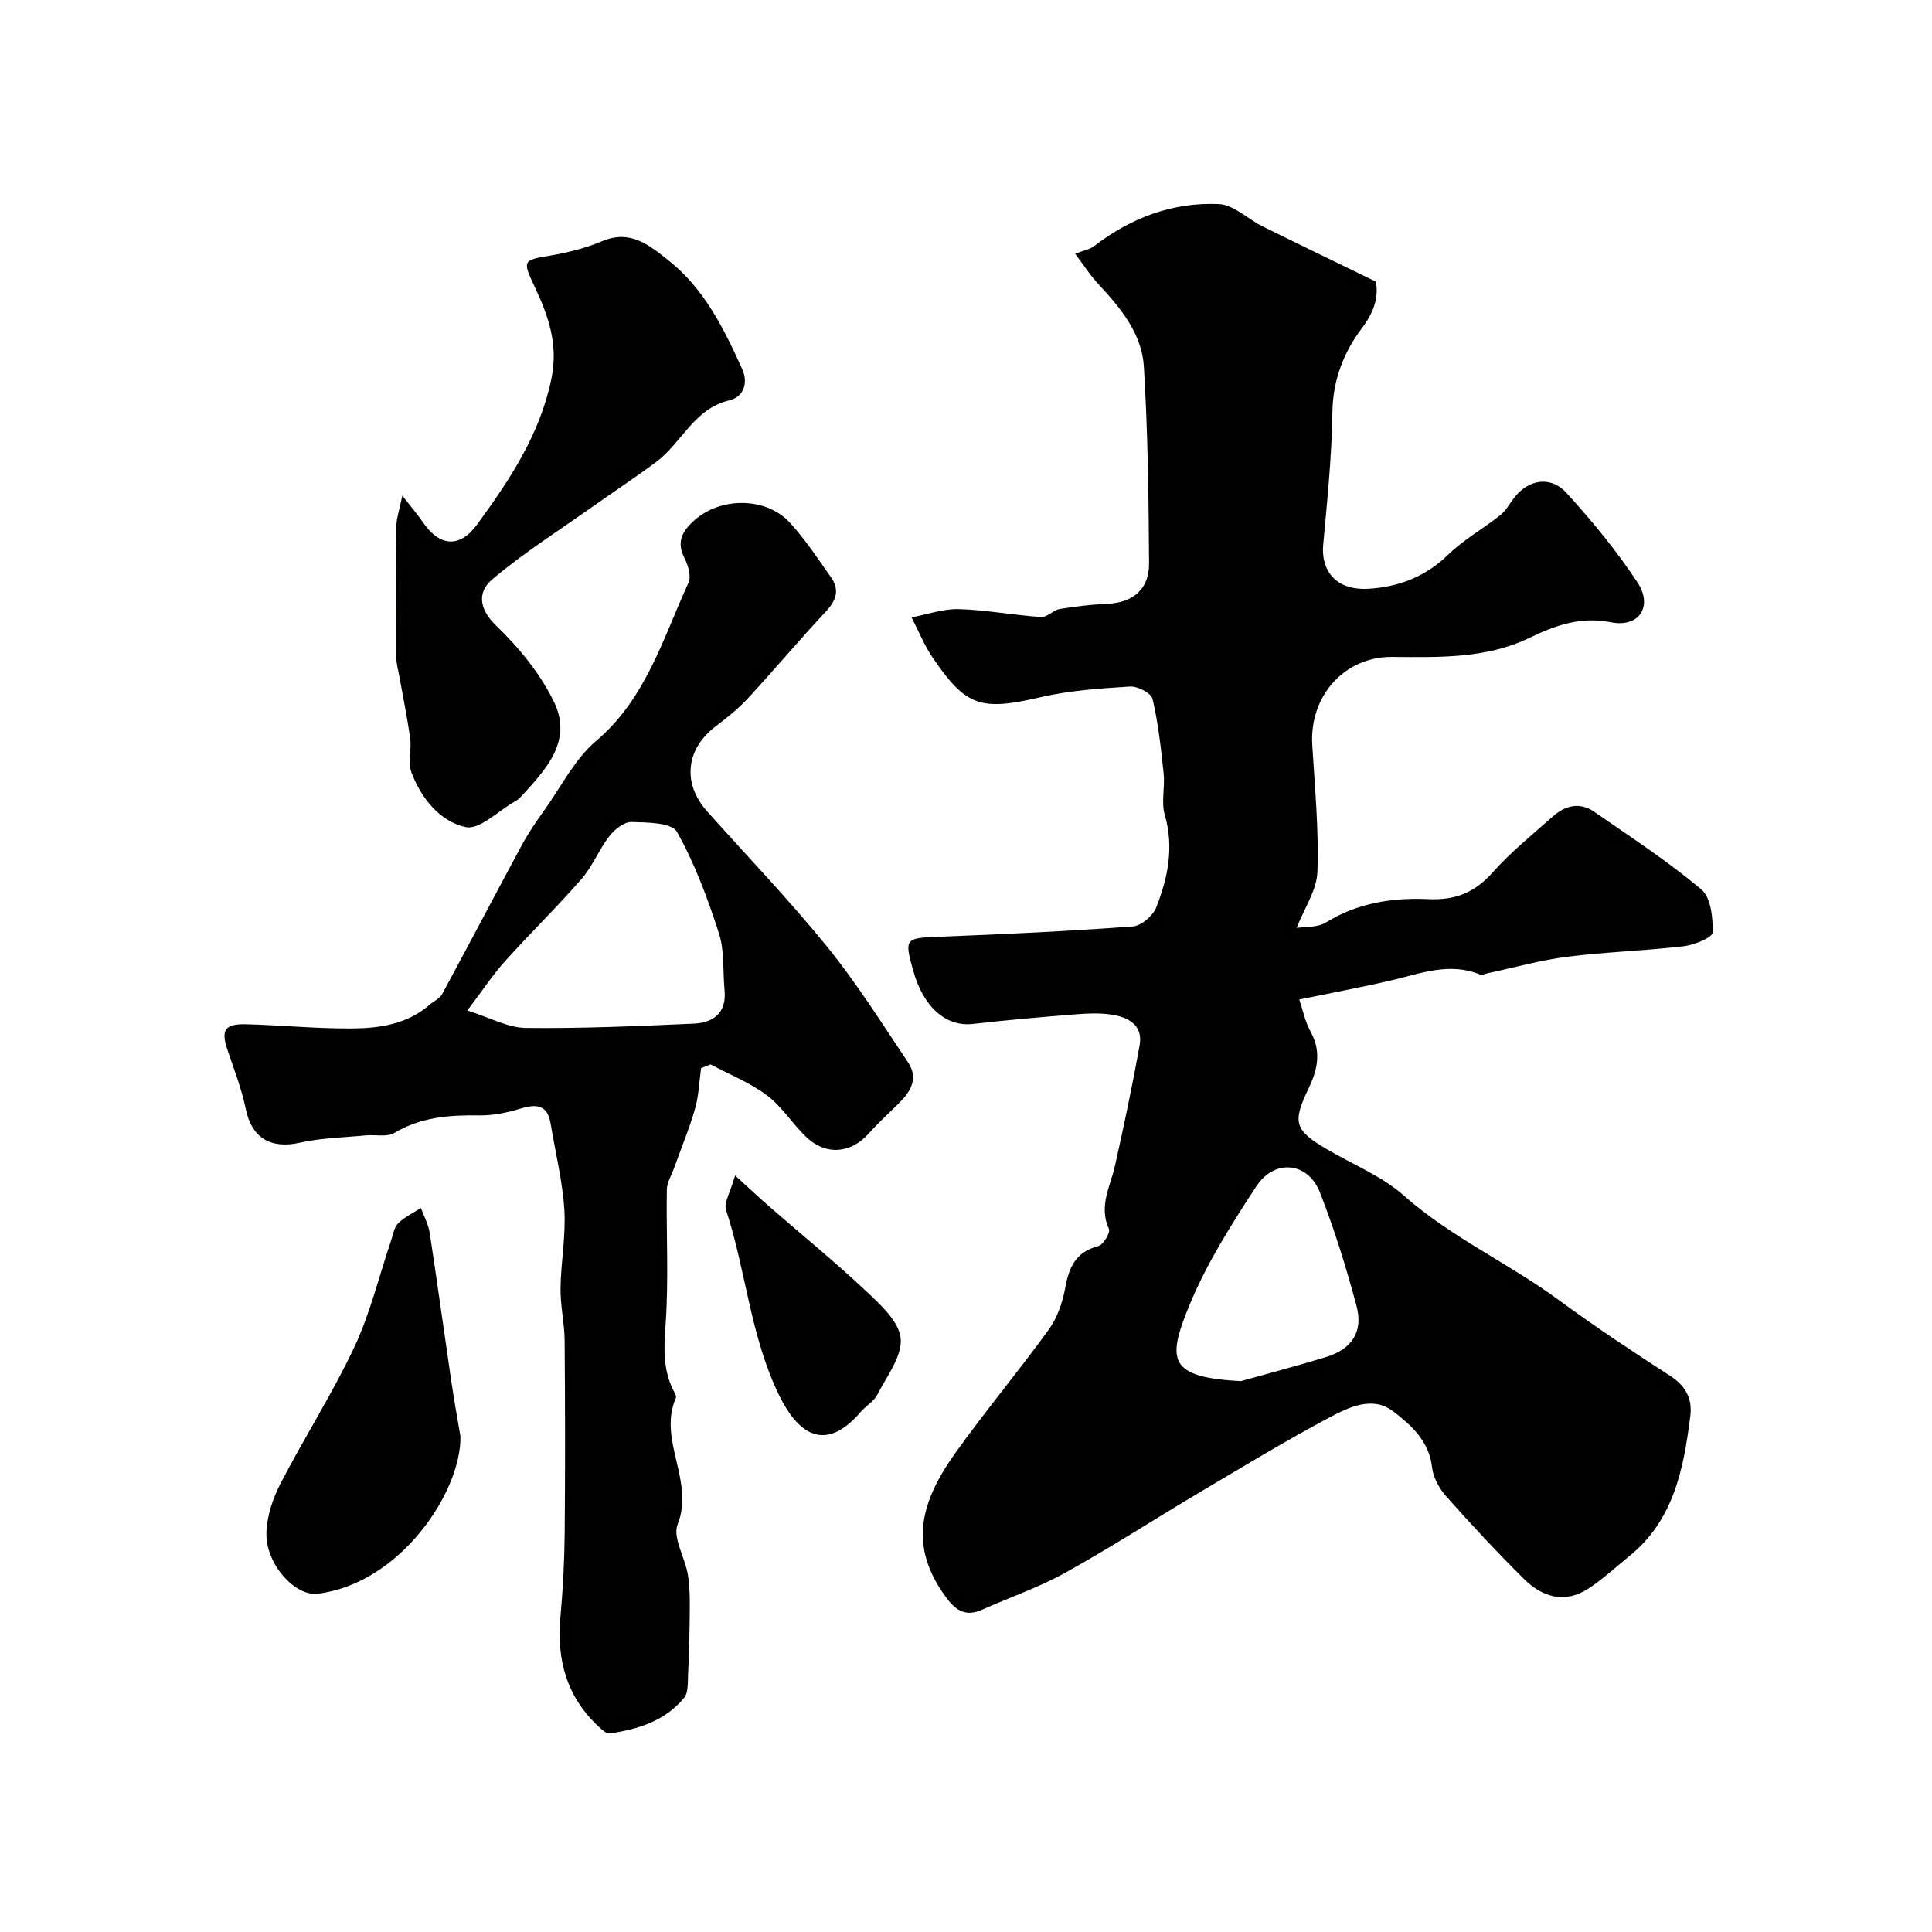 <svg enable-background="new 0 0 400 400" viewBox="0 0 400 400" xmlns="http://www.w3.org/2000/svg"><g fill="#010100"><path d="m222.6 52.54c1.85-.72 3.06-.92 3.92-1.58 7.62-5.88 16.28-9.13 25.83-8.71 3.07.13 5.97 3.09 9.02 4.6 7.69 3.81 15.43 7.53 23.5 11.46.55 3.25-.33 6.24-2.95 9.7-3.66 4.84-5.97 10.65-6.06 17.28-.12 9.19-1.08 18.38-1.91 27.55-.46 5.03 2.39 9.51 9.52 9.05 6.09-.39 11.66-2.48 16.3-7 3.22-3.14 7.27-5.41 10.83-8.22 1.11-.88 1.86-2.24 2.73-3.41 2.95-3.98 7.63-4.89 11-1.2 5.29 5.79 10.32 11.92 14.65 18.45 3.34 5.03.38 9.48-5.43 8.33-6.27-1.25-11.46.6-16.8 3.18-9.06 4.39-18.82 4.06-28.54 3.99-9.87-.07-17.13 8.09-16.52 18.22.53 8.74 1.37 17.51 1.07 26.24-.13 3.83-2.72 7.57-4.31 11.65 1.58-.27 4.27-.02 6.1-1.15 6.58-4.06 13.84-5.15 21.19-4.81 5.68.26 9.66-1.43 13.38-5.62 3.71-4.18 8.15-7.73 12.34-11.47 2.57-2.29 5.58-3.08 8.57-1.02 7.52 5.19 15.21 10.23 22.2 16.08 1.99 1.67 2.45 5.92 2.34 8.94-.04 1.05-3.81 2.58-6 2.84-8.02.94-16.12 1.17-24.13 2.18-5.57.71-11.03 2.26-16.54 3.43-.47.1-1.03.43-1.39.28-6.34-2.66-12.31-.27-18.41 1.16-6.18 1.45-12.43 2.6-19.1 3.97.68 1.99 1.18 4.55 2.38 6.74 2.22 4.08 1.41 7.79-.44 11.65-3.43 7.13-2.92 8.68 3.8 12.63 5.34 3.14 11.34 5.53 15.89 9.56 9.81 8.69 21.75 14.03 32.17 21.7 7.49 5.51 15.26 10.65 23.07 15.7 3.19 2.07 4.53 4.74 4.09 8.27-1.38 10.92-3.42 21.6-12.71 29.07-2.83 2.28-5.5 4.8-8.54 6.74-4.82 3.07-9.42 1.64-13.15-2.05-5.58-5.52-10.94-11.28-16.15-17.15-1.45-1.63-2.69-3.92-2.93-6.04-.6-5.43-4.36-8.72-8.03-11.54-4.32-3.31-9.29-.81-13.36 1.35-8.92 4.74-17.57 10-26.27 15.15-9.45 5.6-18.68 11.58-28.27 16.91-5.46 3.04-11.48 5.08-17.21 7.65-3.34 1.5-5.42.21-7.43-2.51-7.87-10.66-5.42-19.71 1.97-30.06 6.18-8.64 13.01-16.8 19.24-25.4 1.75-2.42 2.86-5.58 3.4-8.56.78-4.32 2.16-7.54 6.88-8.75 1.02-.26 2.53-2.8 2.19-3.55-2.16-4.73.29-8.78 1.26-13.11 1.85-8.25 3.59-16.54 5.09-24.86.77-4.28-2.35-5.88-5.84-6.41-2.44-.37-5-.25-7.49-.05-7.06.56-14.11 1.17-21.15 1.98-5.58.64-10.27-3.4-12.42-11.1-1.84-6.61-1.61-6.68 5.41-6.95 13.37-.51 26.75-1.15 40.09-2.13 1.75-.13 4.16-2.2 4.84-3.93 2.42-6.13 3.72-12.45 1.77-19.18-.77-2.64.07-5.7-.23-8.52-.54-5.19-1.11-10.42-2.3-15.48-.28-1.2-3.1-2.66-4.66-2.56-6.19.39-12.47.81-18.5 2.2-12.36 2.86-15.43 2.05-22.41-8.26-1.73-2.56-2.9-5.5-4.32-8.26 3.26-.61 6.54-1.8 9.79-1.71 5.68.17 11.33 1.25 17.01 1.64 1.25.09 2.53-1.44 3.89-1.67 3.22-.54 6.5-.92 9.76-1.06 5.35-.23 8.76-2.97 8.72-8.39-.09-13.6-.24-27.22-1.08-40.79-.42-6.7-4.72-11.97-9.25-16.84-1.91-2.04-3.45-4.46-4.97-6.46zm34.3 233.41c5.89-1.65 11.81-3.2 17.66-4.99 5.32-1.64 7.72-5.21 6.3-10.55-2.13-7.96-4.58-15.87-7.58-23.53-2.47-6.31-9.39-7.04-13.19-1.24-5.15 7.87-10.28 15.96-13.84 24.61-4.72 11.45-4.29 14.91 10.65 15.7z"/><path d="m145.15 221.15c-.39 2.81-.47 5.7-1.25 8.4-1.2 4.18-2.89 8.22-4.36 12.33-.53 1.48-1.46 2.97-1.48 4.47-.14 9.35.41 18.74-.27 28.04-.37 5.03-.53 9.63 1.95 14.09.15.27.3.7.19.95-3.79 8.7 3.93 17.17.37 26.17-1.08 2.73 1.5 6.81 2.1 10.33.41 2.41.43 4.91.41 7.37-.03 4.58-.16 9.16-.36 13.73-.07 1.53.04 3.46-.8 4.48-3.95 4.79-9.55 6.54-15.46 7.38-.61.09-1.45-.68-2.03-1.21-6.74-6.14-8.94-13.86-8.14-22.76.52-5.75.83-11.53.89-17.29.12-13.36.1-26.73-.01-40.09-.03-3.6-.89-7.2-.85-10.79.07-5.44 1.13-10.9.79-16.29-.38-5.98-1.86-11.88-2.84-17.82-.62-3.79-2.76-4.16-6.07-3.16-2.79.85-5.78 1.49-8.67 1.45-6.19-.1-12.08.33-17.61 3.63-1.53.91-3.93.32-5.92.51-4.55.44-9.2.51-13.63 1.51-6.04 1.36-9.98-.98-11.2-6.92-.85-4.1-2.36-8.08-3.73-12.06-1.49-4.33-.72-5.67 3.89-5.54 7.27.2 14.53.92 21.8.87 5.72-.04 11.44-.87 16.06-4.89.86-.75 2.1-1.27 2.61-2.2 5.57-10.28 10.98-20.64 16.54-30.93 1.39-2.58 3.09-5.01 4.79-7.4 3.4-4.78 6.16-10.37 10.51-14.06 10.38-8.79 13.87-21.25 19.16-32.77.61-1.32-.03-3.61-.79-5.08-1.75-3.35-.51-5.59 1.94-7.81 5.43-4.93 14.92-4.97 19.87.44 3.18 3.47 5.8 7.46 8.52 11.33 1.8 2.56 1.07 4.74-1.06 7.02-5.51 5.9-10.71 12.1-16.19 18.03-2 2.16-4.35 4.02-6.7 5.81-6.13 4.67-6.89 11.77-1.72 17.56 8.32 9.32 16.99 18.35 24.86 28.04 6.1 7.52 11.29 15.79 16.7 23.86 2.46 3.66.28 6.5-2.37 9.05-1.97 1.9-3.97 3.78-5.79 5.81-3.66 4.09-8.83 4.54-12.88.67-2.85-2.73-5.01-6.29-8.12-8.62-3.51-2.64-7.75-4.31-11.67-6.41-.64.24-1.31.5-1.98.77zm-48.39-11.94c4.65 1.46 8.36 3.56 12.1 3.61 11.59.14 23.19-.38 34.77-.89 4.09-.18 6.84-2.24 6.38-6.96-.38-3.92.02-8.08-1.16-11.74-2.34-7.22-5-14.45-8.71-21.02-1.07-1.9-6.14-1.94-9.4-2.02-1.54-.04-3.51 1.55-4.59 2.94-2.14 2.76-3.45 6.2-5.72 8.81-5.11 5.87-10.7 11.31-15.9 17.1-2.5 2.77-4.55 5.92-7.77 10.17z"/><path d="m83.3 102.62c2.09 2.68 3.24 4.01 4.23 5.46 3.45 5.06 7.6 5.52 11.28.47 6.69-9.18 12.97-18.54 15.35-30.12 1.48-7.19-.66-13.13-3.52-19.19-2.5-5.28-2.37-5.38 3.25-6.32 3.67-.62 7.37-1.56 10.79-2.99 5.79-2.44 9.65.76 13.65 3.92 7.5 5.91 11.55 14.21 15.35 22.6 1.22 2.7.41 5.71-2.7 6.45-7.33 1.73-9.85 8.83-15.14 12.76-4.35 3.23-8.88 6.22-13.31 9.35-6.95 4.92-14.2 9.51-20.67 14.99-2.92 2.48-2.85 5.96.86 9.53 4.75 4.57 9.2 10 12.03 15.9 3.86 8.07-1.85 14.04-6.98 19.61-.33.36-.75.66-1.18.9-3.42 1.93-7.3 5.92-10.18 5.3-5.32-1.16-9.22-5.96-11.23-11.34-.77-2.05.06-4.65-.25-6.94-.57-4.2-1.44-8.37-2.18-12.55-.25-1.44-.69-2.89-.7-4.33-.06-9.02-.09-18.04.01-27.05.01-1.72.63-3.42 1.24-6.41z"/><path d="m95.33 297.38c.2 11.53-12.53 30.49-29.53 32.58-4.73.58-10.84-6.15-10.64-12.66.11-3.43 1.33-7.08 2.93-10.18 4.92-9.51 10.74-18.57 15.28-28.24 3.29-7 5.11-14.69 7.61-22.06.42-1.23.63-2.74 1.48-3.57 1.32-1.3 3.1-2.13 4.69-3.15.62 1.7 1.54 3.36 1.81 5.12 1.56 10.17 2.95 20.37 4.45 30.56.56 3.87 1.27 7.73 1.92 11.6z"/><path d="m152.19 243.37c3.2 2.91 5.21 4.8 7.28 6.6 6.56 5.71 13.31 11.2 19.64 17.15 3.03 2.85 6.98 6.37 7.36 9.92.39 3.71-2.87 7.89-4.83 11.71-.72 1.41-2.36 2.31-3.44 3.57-6.62 7.72-12.38 5.88-16.98-3.62-5.88-12.14-6.77-25.62-10.91-38.22-.48-1.46.87-3.53 1.88-7.11z"/></g></svg>